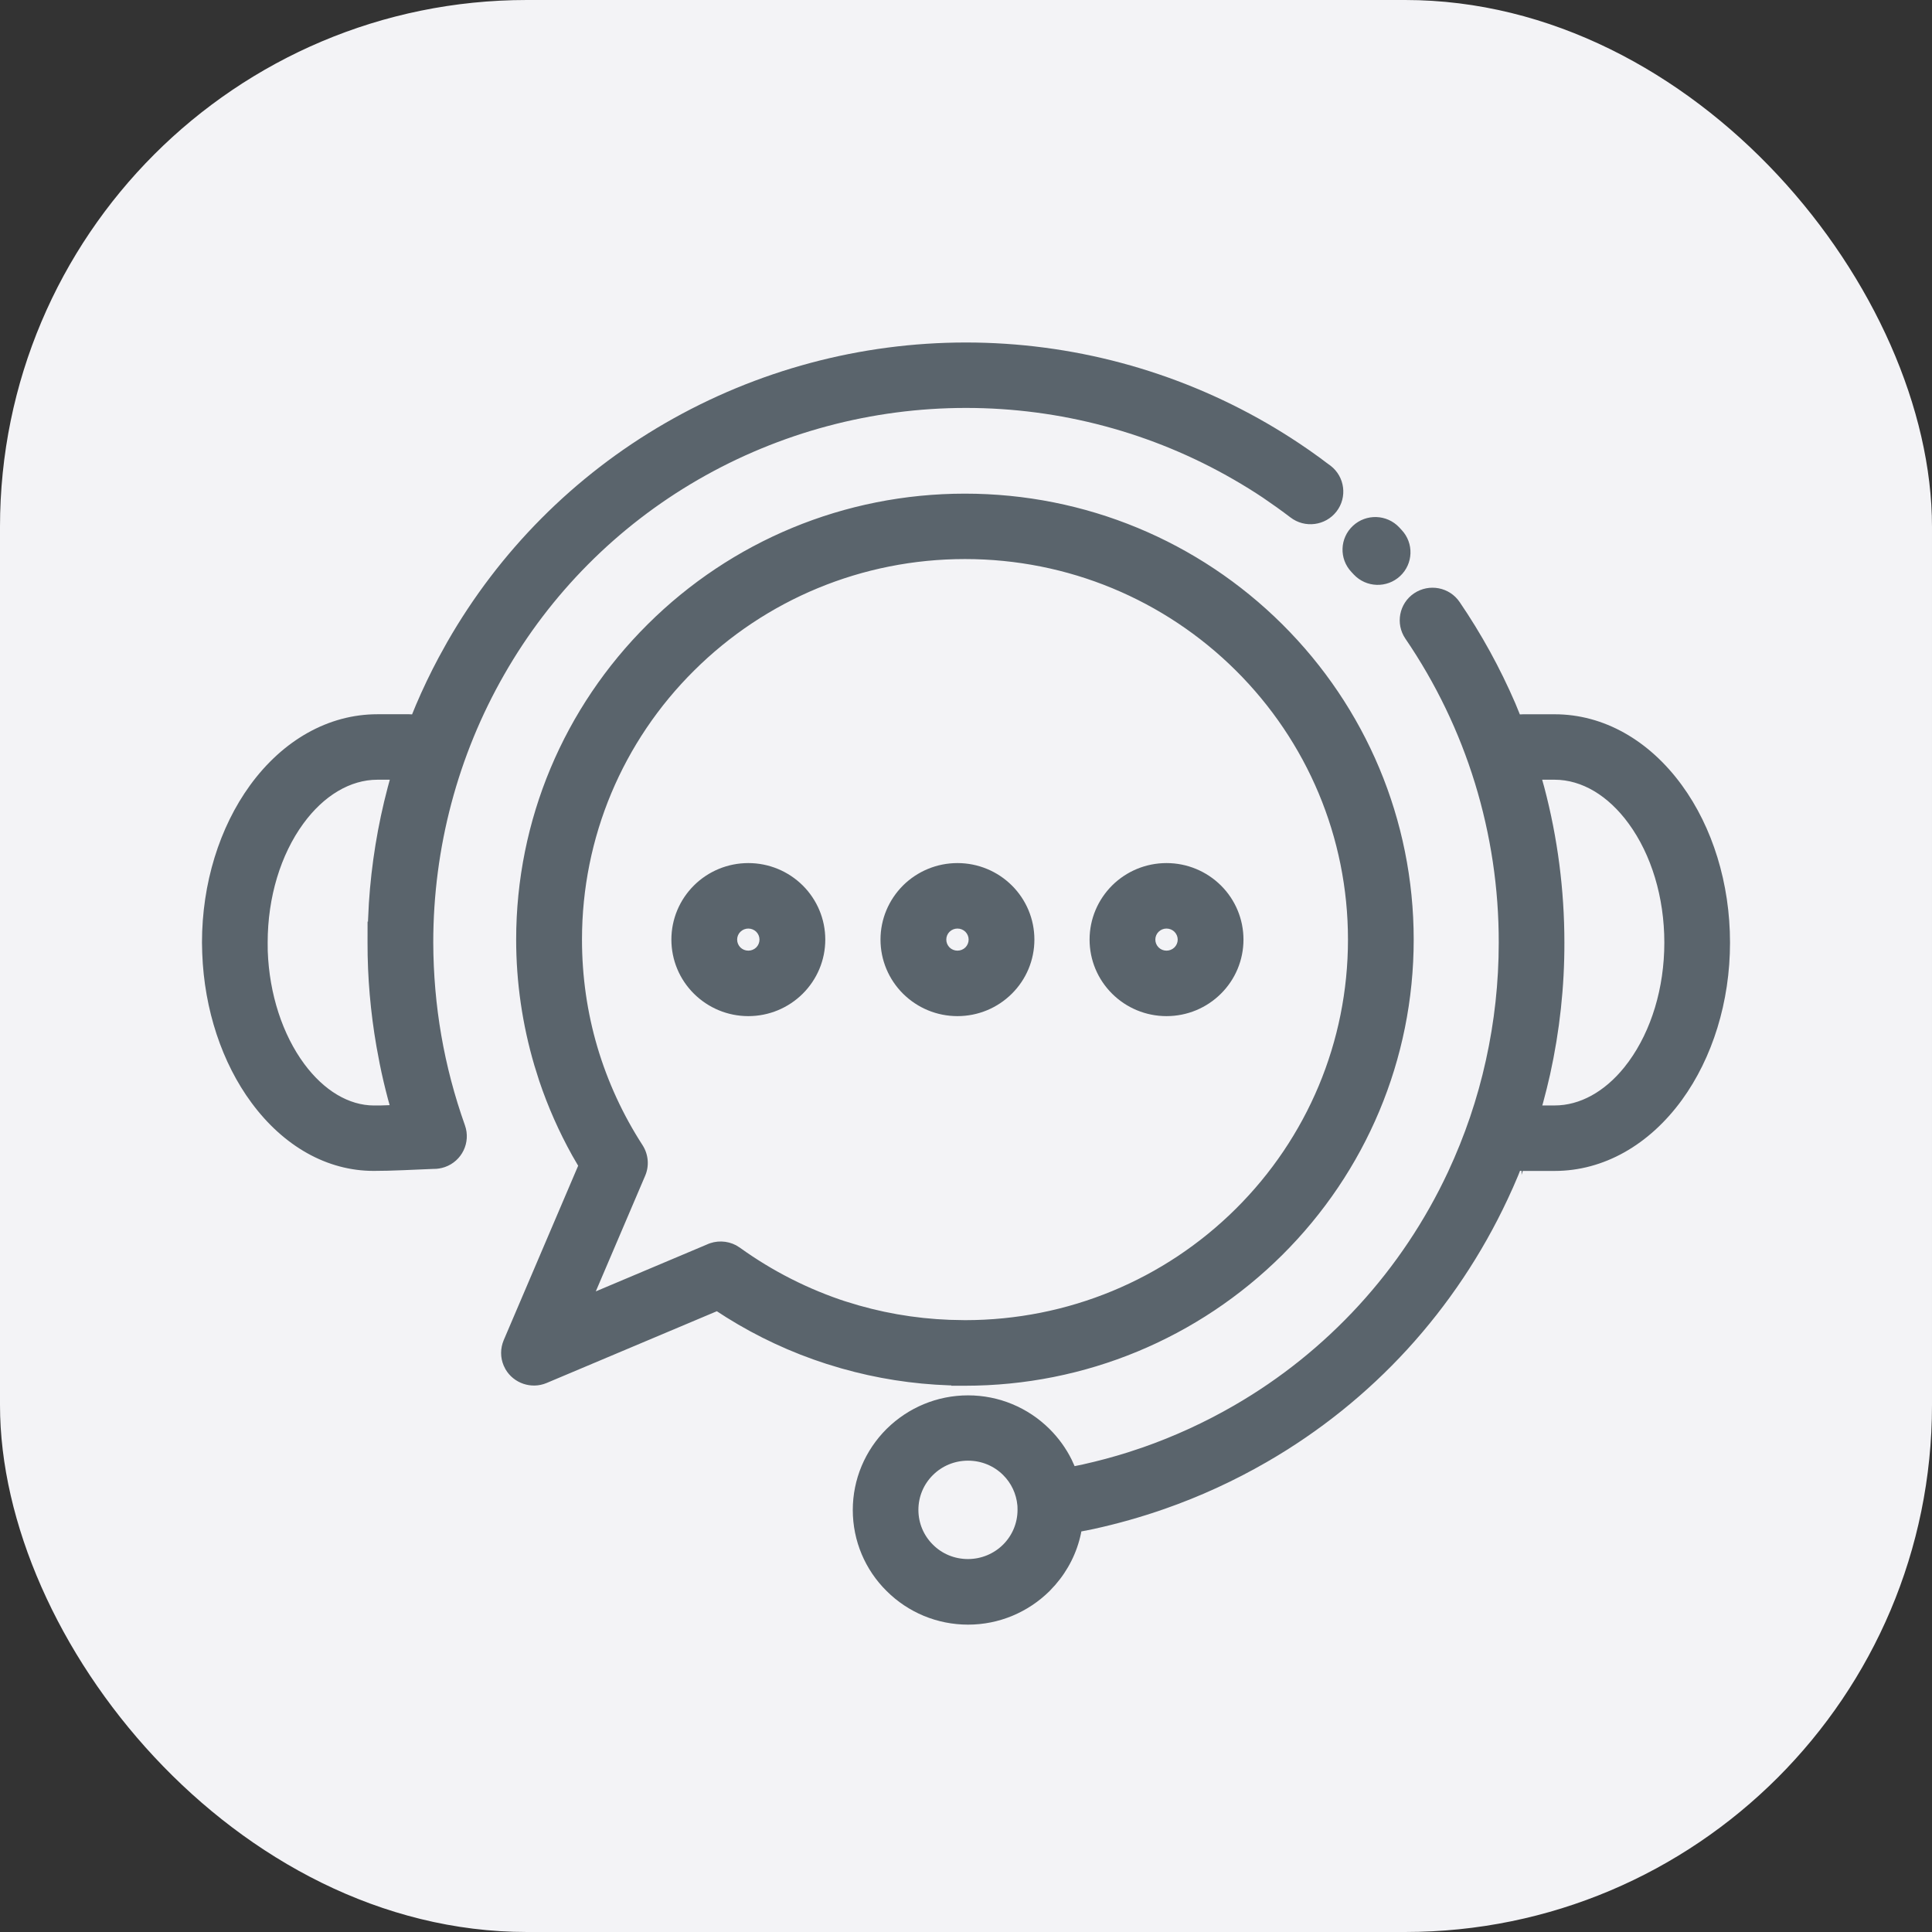 <svg xmlns="http://www.w3.org/2000/svg" width="55" height="55" viewBox="0 0 55 55"><rect x="0" y="0" width="55" height="55" fill="#333333" stroke="none"/><g fill="none" fill-rule="evenodd"><rect width="55" height="55" fill="#F3F3F6" rx="15"/><path fill="#5A646C" fill-rule="nonzero" d="M41.552,17.138 C42.171,18.045 42.702,19.012 43.139,20.024 L43.267,20.338 L43.354,20.334 L44.258,20.334 C45.654,20.334 46.948,21.075 47.88,22.354 C48.752,23.549 49.25,25.148 49.25,26.834 C49.25,28.517 48.752,30.115 47.88,31.314 C46.948,32.593 45.654,33.334 44.258,33.334 L43.35,33.334 L43.316,33.447 L43.316,33.332 L43.272,33.329 L43.218,33.466 C43.171,33.577 43.123,33.688 43.074,33.801 L42.919,34.14 C42.188,35.702 41.226,37.142 40.065,38.411 C38.909,39.673 37.563,40.755 36.066,41.619 C35.135,42.157 34.158,42.605 33.152,42.956 C32.485,43.189 31.808,43.38 31.125,43.529 L30.783,43.597 L30.773,43.654 C30.66,44.196 30.407,44.699 30.043,45.117 L29.881,45.292 C29.265,45.901 28.439,46.25 27.559,46.25 C26.677,46.25 25.851,45.902 25.241,45.294 C24.628,44.689 24.277,43.864 24.277,42.987 C24.277,42.112 24.627,41.29 25.238,40.68 C25.855,40.07 26.68,39.723 27.559,39.723 C28.438,39.723 29.264,40.071 29.877,40.679 C30.137,40.938 30.348,41.231 30.507,41.551 L30.592,41.738 L30.824,41.69 C31.26,41.593 31.69,41.478 32.114,41.344 L32.535,41.204 C33.428,40.892 34.298,40.493 35.129,40.013 C36.455,39.248 37.651,38.286 38.683,37.161 C39.717,36.033 40.573,34.75 41.223,33.36 C41.698,32.342 42.06,31.278 42.3,30.185 C42.543,29.089 42.666,27.967 42.666,26.835 C42.669,25.293 42.439,23.762 41.989,22.296 C41.54,20.834 40.872,19.447 40.008,18.181 C39.719,17.756 39.83,17.177 40.257,16.89 C40.685,16.604 41.264,16.714 41.552,17.138 Z M27.557,41.582 C27.176,41.582 26.82,41.731 26.558,41.992 C26.295,42.253 26.145,42.605 26.145,42.983 C26.145,43.361 26.295,43.714 26.559,43.974 C26.818,44.234 27.173,44.383 27.555,44.383 C27.936,44.383 28.292,44.233 28.555,43.973 C28.817,43.712 28.967,43.359 28.967,42.982 L28.966,42.927 C28.966,42.912 28.966,42.904 28.965,42.893 L28.964,42.873 L28.963,42.856 C28.933,42.525 28.789,42.221 28.558,41.992 C28.297,41.731 27.941,41.582 27.557,41.582 Z M27.469,14.053 C30.903,14.053 34.123,15.406 36.503,17.771 C38.882,20.136 40.245,23.337 40.245,26.75 C40.245,30.161 38.883,33.36 36.503,35.727 C34.12,38.095 30.902,39.449 27.469,39.449 L27.079,39.449 L27.083,39.438 L27.022,39.438 C25.977,39.402 24.947,39.239 23.954,38.956 L23.53,38.828 C22.525,38.505 21.567,38.059 20.674,37.5 L20.407,37.328 L15.561,39.371 C15.124,39.554 14.623,39.379 14.391,38.981 L14.339,38.876 C14.24,38.643 14.242,38.386 14.339,38.153 L16.459,33.186 L16.29,32.895 C15.913,32.217 15.598,31.506 15.351,30.772 L15.212,30.329 C14.87,29.166 14.694,27.965 14.694,26.75 C14.694,23.339 16.057,20.139 18.438,17.773 C20.817,15.406 24.035,14.053 27.469,14.053 Z M27.471,15.915 C24.54,15.915 21.792,17.07 19.761,19.088 C17.73,21.103 16.568,23.833 16.568,26.748 C16.568,27.799 16.717,28.827 17.005,29.803 C17.297,30.791 17.733,31.737 18.295,32.605 C18.458,32.863 18.489,33.184 18.367,33.47 L16.961,36.763 L20.116,35.432 C20.383,35.306 20.695,35.314 20.957,35.452 L21.065,35.52 C21.99,36.186 23.016,36.707 24.104,37.06 L24.035,37.035 L24.103,37.058 C25.043,37.36 26.028,37.535 27.037,37.573 L27.471,37.582 C30.404,37.582 33.151,36.428 35.183,34.41 C37.213,32.393 38.374,29.663 38.374,26.748 C38.374,23.836 37.212,21.106 35.182,19.088 C33.151,17.07 30.403,15.915 27.471,15.915 Z M27.498,9.75 C30.492,9.75 33.445,10.535 36.06,12.046 C36.373,12.227 36.683,12.42 36.986,12.622 C37.184,12.753 37.381,12.892 37.579,13.036 L37.816,13.214 L37.748,13.163 L37.878,13.258 C38.286,13.571 38.362,14.157 38.046,14.563 C37.731,14.968 37.145,15.043 36.738,14.731 C36.483,14.537 36.219,14.348 35.95,14.166 C35.688,13.991 35.412,13.82 35.126,13.655 C32.802,12.311 30.17,11.613 27.5,11.613 C24.831,11.613 22.201,12.311 19.874,13.655 C17.563,14.991 15.669,16.904 14.356,19.2 C13.035,21.505 12.334,24.135 12.334,26.832 C12.337,27.735 12.414,28.619 12.563,29.477 C12.713,30.345 12.939,31.201 13.236,32.036 C13.408,32.522 13.152,33.054 12.664,33.224 C12.555,33.261 12.442,33.279 12.343,33.276 C12.195,33.282 12.079,33.287 11.802,33.299 C11.651,33.306 11.651,33.306 11.5,33.312 C11.156,33.326 10.897,33.333 10.646,33.333 C9.309,33.337 8.07,32.627 7.159,31.392 C6.321,30.259 5.815,28.741 5.757,27.136 L5.75,26.833 C5.75,25.15 6.248,23.553 7.12,22.353 C8.052,21.074 9.346,20.333 10.744,20.333 L11.648,20.333 L11.731,20.337 L11.84,20.071 C12.036,19.611 12.252,19.159 12.488,18.718 L12.73,18.28 C14.209,15.696 16.339,13.546 18.936,12.046 C21.55,10.535 24.504,9.75 27.498,9.75 Z M11.097,22.197 L10.744,22.197 C9.972,22.197 9.217,22.648 8.634,23.448 C7.991,24.33 7.62,25.539 7.62,26.832 L7.622,27.072 C7.666,28.303 8.045,29.454 8.663,30.29 C9.224,31.046 9.929,31.47 10.649,31.471 C10.763,31.473 10.883,31.47 11.05,31.463 L11.092,31.461 L11.041,31.276 C10.954,30.947 10.876,30.617 10.81,30.287 L10.717,29.791 C10.547,28.81 10.461,27.821 10.463,26.832 L10.464,26.231 L10.475,26.242 L10.501,25.713 C10.573,24.596 10.753,23.491 11.038,22.413 L11.097,22.197 Z M44.258,22.197 L43.902,22.197 L43.962,22.411 C44.341,23.846 44.535,25.333 44.535,26.833 C44.538,28.09 44.401,29.347 44.129,30.583 C44.067,30.858 44,31.129 43.927,31.397 L43.906,31.47 L44.258,31.47 C44.975,31.47 45.676,31.082 46.239,30.386 L46.366,30.22 C47.008,29.338 47.38,28.129 47.38,26.834 C47.38,25.538 47.008,24.328 46.366,23.448 C45.784,22.648 45.03,22.197 44.258,22.197 Z M21.303,24.57 C21.891,24.57 22.444,24.803 22.852,25.207 C23.259,25.612 23.494,26.163 23.494,26.748 C23.494,27.334 23.259,27.884 22.852,28.289 C22.444,28.694 21.891,28.927 21.303,28.927 C20.716,28.927 20.165,28.695 19.755,28.289 C19.347,27.884 19.113,27.334 19.113,26.748 C19.113,26.164 19.346,25.615 19.755,25.207 C20.162,24.803 20.715,24.57 21.303,24.57 Z M33.208,24.57 C33.796,24.57 34.347,24.802 34.757,25.207 C35.165,25.612 35.399,26.163 35.399,26.748 C35.399,27.334 35.165,27.884 34.757,28.289 C34.35,28.694 33.797,28.927 33.208,28.927 C32.62,28.927 32.067,28.694 31.66,28.289 C31.252,27.884 31.018,27.334 31.018,26.748 C31.018,26.164 31.252,25.615 31.66,25.207 C32.067,24.803 32.62,24.57 33.208,24.57 Z M27.257,24.57 C27.845,24.57 28.398,24.803 28.805,25.207 C29.213,25.612 29.447,26.163 29.447,26.748 C29.447,27.334 29.213,27.884 28.805,28.289 C28.398,28.694 27.845,28.927 27.257,28.927 C26.669,28.927 26.118,28.695 25.708,28.289 C25.301,27.884 25.066,27.334 25.066,26.748 C25.066,26.164 25.3,25.615 25.708,25.207 C26.116,24.803 26.669,24.57 27.257,24.57 Z M21.303,26.434 C21.218,26.434 21.137,26.467 21.076,26.528 C21.019,26.584 20.985,26.664 20.985,26.748 C20.985,26.833 21.019,26.912 21.077,26.971 C21.136,27.029 21.217,27.063 21.303,27.063 C21.389,27.063 21.47,27.029 21.529,26.971 C21.587,26.912 21.621,26.833 21.621,26.748 C21.621,26.664 21.588,26.586 21.529,26.526 C21.47,26.468 21.389,26.434 21.303,26.434 Z M33.208,26.434 C33.122,26.434 33.041,26.468 32.983,26.526 C32.924,26.584 32.89,26.664 32.89,26.748 C32.89,26.833 32.924,26.912 32.983,26.971 C33.041,27.029 33.122,27.063 33.208,27.063 C33.294,27.063 33.374,27.029 33.434,26.971 C33.493,26.912 33.527,26.833 33.527,26.748 C33.527,26.664 33.493,26.586 33.434,26.526 C33.375,26.468 33.294,26.434 33.208,26.434 Z M27.257,26.434 C27.171,26.434 27.091,26.467 27.029,26.528 C26.973,26.584 26.939,26.664 26.939,26.748 C26.939,26.833 26.973,26.912 27.031,26.971 C27.09,27.029 27.171,27.063 27.257,27.063 C27.343,27.063 27.424,27.029 27.483,26.971 C27.541,26.912 27.575,26.833 27.575,26.748 C27.575,26.664 27.541,26.586 27.483,26.526 C27.424,26.468 27.343,26.434 27.257,26.434 Z M39.833,15.013 L39.902,15.088 C40.254,15.462 40.234,16.05 39.858,16.4 C39.482,16.75 38.892,16.73 38.54,16.356 L38.471,16.282 C38.118,15.908 38.138,15.319 38.515,14.969 C38.891,14.619 39.481,14.639 39.833,15.013 Z"/></g></svg>
